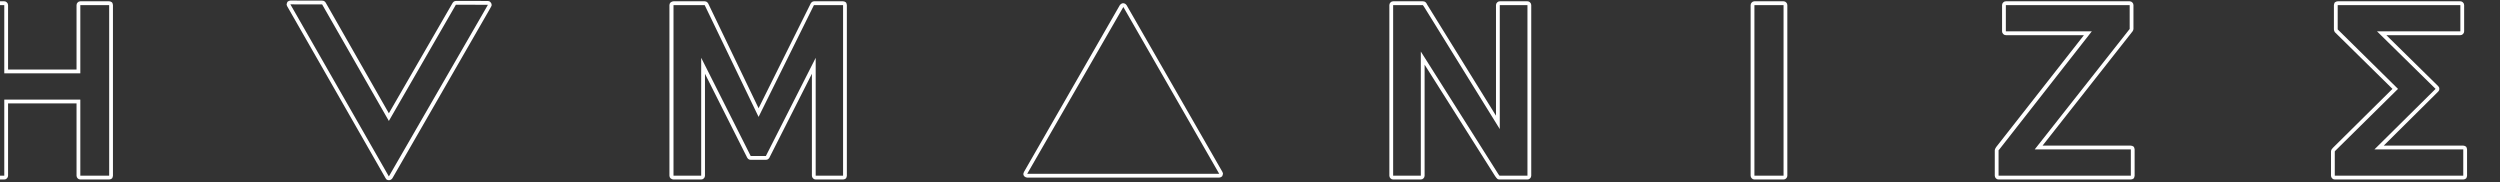 <?xml version="1.0" encoding="UTF-8" standalone="no"?>
<!DOCTYPE svg PUBLIC "-//W3C//DTD SVG 1.1//EN" "http://www.w3.org/Graphics/SVG/1.1/DTD/svg11.dtd">
<svg width="100%" height="100%" viewBox="0 0 919 67" version="1.1" xmlns="http://www.w3.org/2000/svg" xmlns:xlink="http://www.w3.org/1999/xlink" xml:space="preserve" xmlns:serif="http://www.serif.com/" style="fill-rule:evenodd;clip-rule:evenodd;stroke-linejoin:round;stroke-miterlimit:1.414;">
    <rect x="0" y="0" width="919" height="67" fill="#333333" stroke="none"/>
    <g id="Logotype" transform="matrix(1.071,0,0,1.071,-35194.7,-820.935)">
        <path d="M32972.1,766.723L32972.6,766.803L32973,767.032L32973.3,767.381L32995,805.402L33016.9,767.486L33017.2,767.138L33017.6,766.91L33018,766.832L33029,766.848L33029.5,766.962L33029.9,767.28L33030.2,767.749L33030.3,768.288L33030.1,768.805L33029.1,770.56L32996.2,827.72L32995.8,828.125L32995.3,828.346L32994.7,828.346L32994.2,828.123L32993.9,827.717L32960.1,768.659L32959.9,768.142L32960,767.602L32960.2,767.133L32960.7,766.814L32961.2,766.703L32972.1,766.723ZM33350.4,767.031L33350.8,767.247L33351.1,767.578L33351.4,768.131L33375,806.225L33375,768.264L33375.1,767.763L33375.4,767.34L33375.8,767.056L33376.3,766.957L33385.8,766.957L33386.3,767.056L33386.7,767.34L33387,767.763L33387.1,768.264L33387.1,826.814L33387,827.314L33386.7,827.738L33386.3,828.021L33385.8,828.12L33376.2,828.12L33375.7,828.047L33375.4,827.834L33375.1,827.507L33374.7,826.964L33350.5,788.707L33350.5,826.814L33350.4,827.314L33350.1,827.738L33349.7,828.021L33349.2,828.12L33339.7,828.12L33339.2,828.021L33338.8,827.738L33338.5,827.314L33338.4,826.814L33338.4,768.264L33338.5,767.763L33338.8,767.34L33339.2,767.056L33339.7,766.957L33349.9,766.957L33350.4,767.031ZM32863.5,767.056L32863.9,767.34L32864.2,767.763L32864.3,768.264L32864.3,790.382L32887.8,790.382L32887.8,768.264L32887.9,767.763L32888.2,767.34L32888.6,767.056L32889.1,766.957L32899,766.957L32899.5,767.056L32900,767.34L32900.2,767.763L32900.3,768.264L32900.3,826.814L32900.2,827.314L32900,827.738L32899.5,828.021L32899,828.12L32889.1,828.12L32888.6,828.021L32888.2,827.738L32887.9,827.314L32887.8,826.814L32887.8,802.012L32864.3,802.012L32864.3,826.814L32864.2,827.314L32863.9,827.738L32863.5,828.021L32863,828.12L32853,828.12L32852.5,828.021L32852,827.738L32851.8,827.314L32851.7,826.814L32851.7,768.264L32851.8,767.763L32852,767.34L32852.5,767.056L32853,766.957L32863,766.957L32863.5,767.056ZM33474.2,767.056L33474.6,767.34L33474.9,767.763L33475,768.264L33475,826.814L33474.9,827.314L33474.6,827.738L33474.2,828.021L33473.7,828.12L33463.7,828.12L33463.2,828.021L33462.8,827.738L33462.5,827.314L33462.4,826.814L33462.4,768.264L33462.5,767.763L33462.8,767.34L33463.2,767.056L33463.7,766.957L33473.7,766.957L33474.2,767.056ZM33593,767.056L33593.4,767.34L33593.7,767.763L33593.8,768.264L33593.8,776.455L33593.7,776.883L33593.5,777.264L33562.6,816.494L33592.9,816.494L33593.4,816.594L33593.9,816.877L33594.1,817.301L33594.2,817.801L33594.2,826.814L33594.1,827.314L33593.9,827.738L33593.4,828.021L33592.9,828.12L33547.5,828.12L33547,828.021L33546.6,827.738L33546.3,827.314L33546.2,826.814L33546.2,818.076L33546.3,817.656L33546.5,817.281L33546.7,816.955L33576.8,778.583L33550,778.583L33549.5,778.483L33549.1,778.2L33548.8,777.776L33548.7,777.276L33548.7,768.264L33548.8,767.763L33549.1,767.34L33549.5,767.056L33550,766.957L33592.5,766.957L33593,767.056ZM33706.5,767.056L33706.9,767.34L33707.2,767.763L33707.3,768.264L33707.3,777.276L33707.2,777.776L33706.9,778.2L33706.5,778.483L33706,778.583L33680.6,778.583L33698.4,796.085L33698.7,796.511L33698.8,797.016L33698.7,797.521L33698.4,797.947L33679.7,816.494L33707,816.494L33707.5,816.594L33708,816.877L33708.2,817.301L33708.3,817.801L33708.3,826.814L33708.2,827.314L33708,827.738L33707.5,828.021L33707,828.12L33662.9,828.12L33662.4,828.021L33662,827.738L33661.7,827.314L33661.6,826.814L33661.6,818.484L33661.7,817.981L33662,817.555L33662.3,817.209L33682.7,797.019L33662.9,777.532L33662.7,777.106L33662.6,776.601L33662.6,768.264L33662.7,767.763L33662.9,767.34L33663.4,767.056L33663.9,766.957L33706,766.957L33706.5,767.056ZM33103.9,767.047L33104.3,767.305L33104.6,767.696L33121.9,803.661L33139.8,767.682L33140.1,767.299L33140.5,767.045L33140.9,766.957L33150.9,766.957L33151.4,767.056L33151.9,767.34L33152.1,767.763L33152.2,768.264L33152.2,826.814L33152.1,827.314L33151.9,827.738L33151.4,828.021L33150.9,828.12L33141.5,828.12L33141,828.021L33140.6,827.738L33140.3,827.314L33140.2,826.814L33140.2,791.832L33125.6,820.654L33125.3,821.034L33124.9,821.283L33124.4,821.37L33119.2,821.37L33118.7,821.283L33118.3,821.033L33118,820.652L33103.5,791.832L33103.5,826.814L33103.4,827.314L33103.1,827.738L33102.7,828.021L33102.2,828.12L33092.7,828.12L33092.2,828.021L33091.7,827.738L33091.4,827.314L33091.3,826.814L33091.3,768.264L33091.4,767.763L33091.7,767.34L33092.2,767.056L33092.7,766.957L33103.4,766.957L33103.9,767.047ZM33247.3,767.636L33247.8,767.857L33248.2,768.262L33281.1,825.512L33281.3,826.029L33281.2,826.569L33281,827.039L33280.5,827.358L33280,827.47L33214.1,827.47L33213.6,827.357L33213.1,827.038L33212.8,826.568L33212.8,826.028L33213,825.511L33245.9,768.261L33246.3,767.857L33246.8,767.635L33247.3,767.636ZM32995,827.068L33028,769.909L33029,768.155L33018,768.139L32995,808.026L32972.1,768.03L32961.2,768.009L32995,827.068ZM33092.7,768.264L33092.7,826.814L33102.2,826.814L33102.2,786.343L33119.2,820.064L33124.4,820.064L33141.5,786.364L33141.5,826.814L33150.9,826.814L33150.9,768.264L33140.9,768.264L33121.9,806.634L33103.4,768.264L33092.7,768.264ZM33339.7,768.264L33339.7,826.814L33349.2,826.814L33349.2,784.201L33375.8,826.268L33376.2,826.814L33385.8,826.814L33385.8,768.264L33376.3,768.264L33376.3,810.814L33350.3,768.818L33349.9,768.264L33339.7,768.264ZM32853,768.264L32853,826.814L32863,826.814L32863,800.705L32889.1,800.705L32889.1,826.814L32899,826.814L32899,768.264L32889.1,768.264L32889.1,791.689L32863,791.689L32863,768.264L32853,768.264ZM33550,768.264L33550,777.276L33579.5,777.276L33547.8,817.755L33547.5,818.076L33547.5,826.814L33592.9,826.814L33592.9,817.801L33559.9,817.801L33592.5,776.455L33592.5,768.264L33550,768.264ZM33663.9,768.264L33663.9,776.601L33684.6,797.018L33663.2,818.139L33662.9,818.484L33662.9,826.814L33707,826.814L33707,817.801L33676.5,817.801L33697.5,797.018L33677.4,777.276L33706,777.276L33706,768.264L33663.9,768.264ZM33463.7,768.264L33463.7,826.814L33473.7,826.814L33473.7,768.264L33463.7,768.264ZM33214.1,826.164L33280,826.164L33247.1,768.914L33214.1,826.164Z" style="fill:white;"/>
    </g>
</svg>
